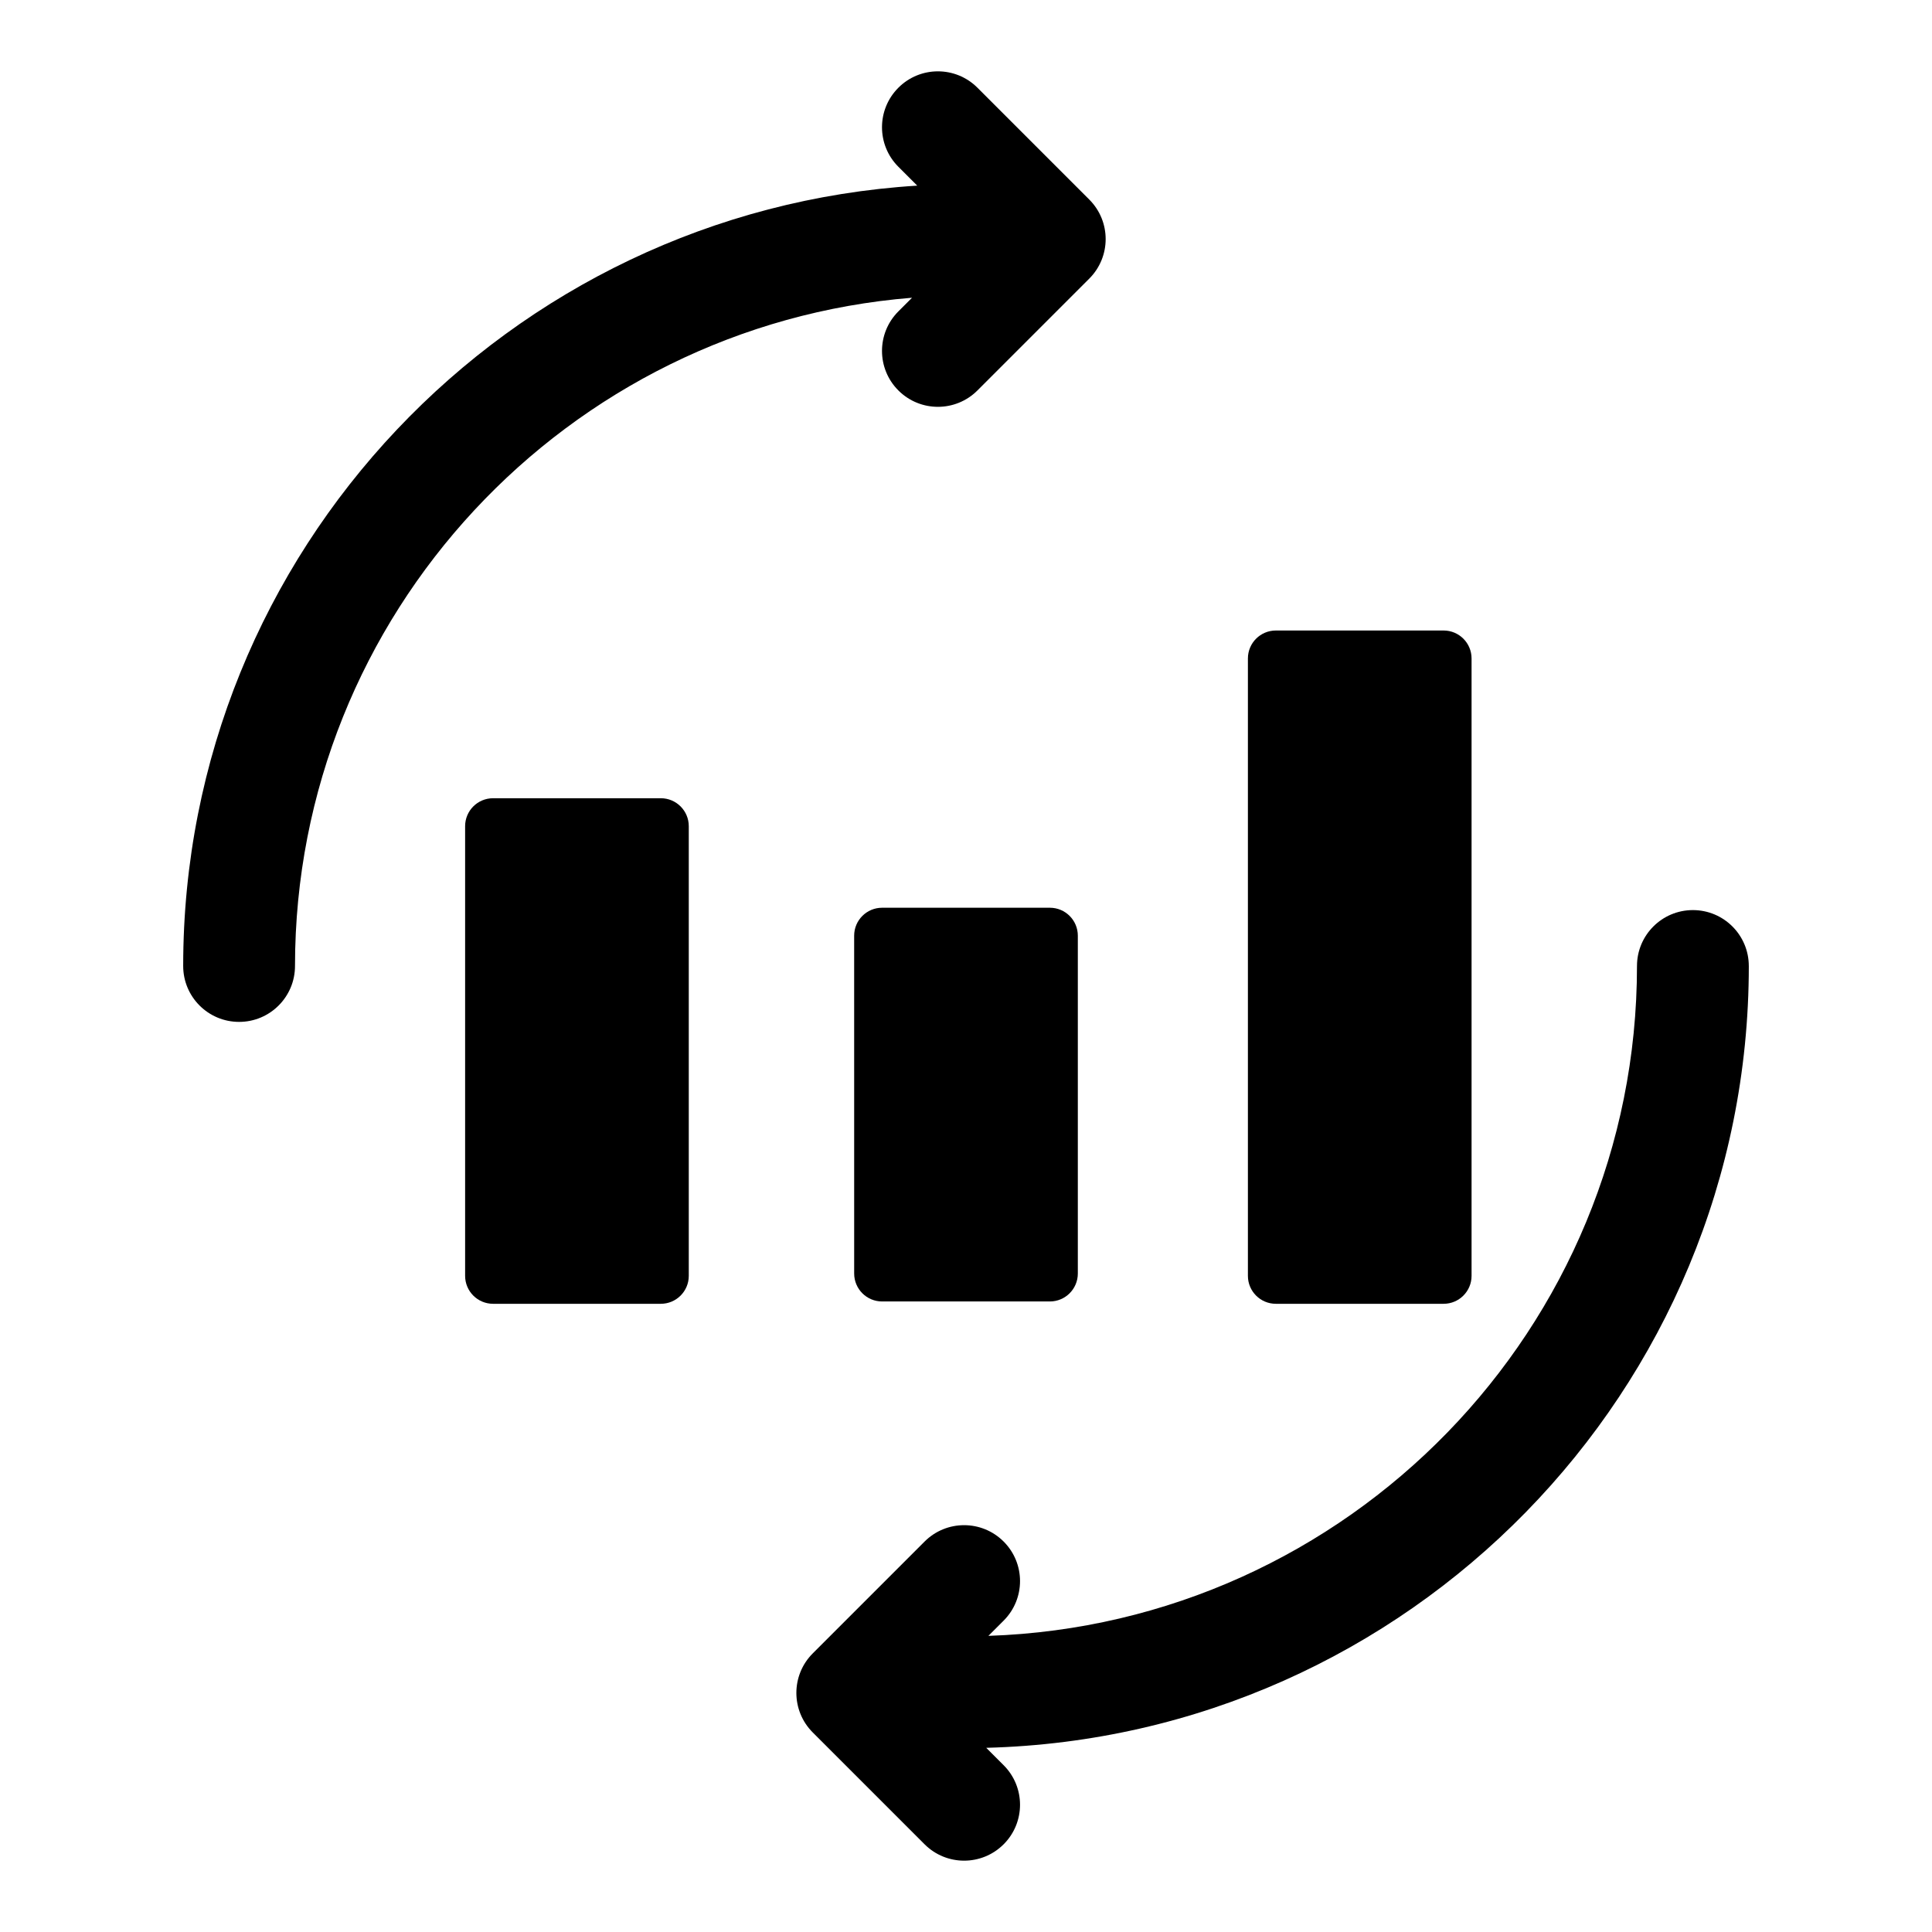 <?xml version="1.0" encoding="UTF-8"?>
<!-- Uploaded to: SVG Repo, www.svgrepo.com, Generator: SVG Repo Mixer Tools -->
<svg fill="#000000" width="800px" height="800px" version="1.1" viewBox="144 144 512 512" xmlns="http://www.w3.org/2000/svg">
 <g>
  <path d="m607.45 400c0-8.184-6.633-14.816-14.816-14.816-8.184 0-14.816 6.633-14.816 14.816 0 96.043-76.594 174.34-171.88 177.52l4.039-4.039c5.789-5.789 5.789-15.164 0-20.953-5.789-5.789-15.164-5.789-20.953 0l-29.637 29.637c-5.789 5.789-5.789 15.164 0 20.953l29.637 29.637c5.789 5.789 15.164 5.789 20.953 0 5.789-5.789 5.789-15.164 0-20.953l-4.613-4.613c111.9-2.887 202.09-94.605 202.09-207.18z"/>
  <path d="m382.08 226.52c-5.789 5.789-5.789 15.164 0 20.953 5.789 5.789 15.164 5.789 20.953 0l29.637-29.637c5.789-5.789 5.789-15.164 0-20.953l-29.637-29.637c-5.789-5.789-15.164-5.789-20.953 0s-5.789 15.164 0 20.953l4.996 4.996c-108.36 6.731-194.53 96.773-194.53 206.8 0 8.184 6.633 14.816 14.816 14.816 8.184 0 14.816-6.633 14.816-14.816 0.004-93.219 72.148-169.76 163.52-177.09z"/>
  <path d="m274.67 355.54c-4.094 0-7.41 3.316-7.41 7.41v119.16c0 4.09 3.316 7.41 7.41 7.41h44.453c4.09 0 7.41-3.316 7.41-7.41v-119.16c0-4.09-3.316-7.41-7.41-7.41z"/>
  <path d="m377.77 384.56c-4.09 0-7.41 3.316-7.41 7.41l0.004 89.523c0 4.094 3.316 7.41 7.41 7.41h44.453c4.09 0 7.41-3.316 7.41-7.41v-89.523c0-4.094-3.316-7.41-7.41-7.41z"/>
  <path d="m526.57 489.52c4.09 0 7.41-3.316 7.41-7.41v-163.61c0-4.09-3.316-7.41-7.41-7.41h-44.453c-4.094 0-7.41 3.316-7.41 7.41v163.61c0 4.09 3.316 7.41 7.41 7.41z"/>
 </g>
</svg>